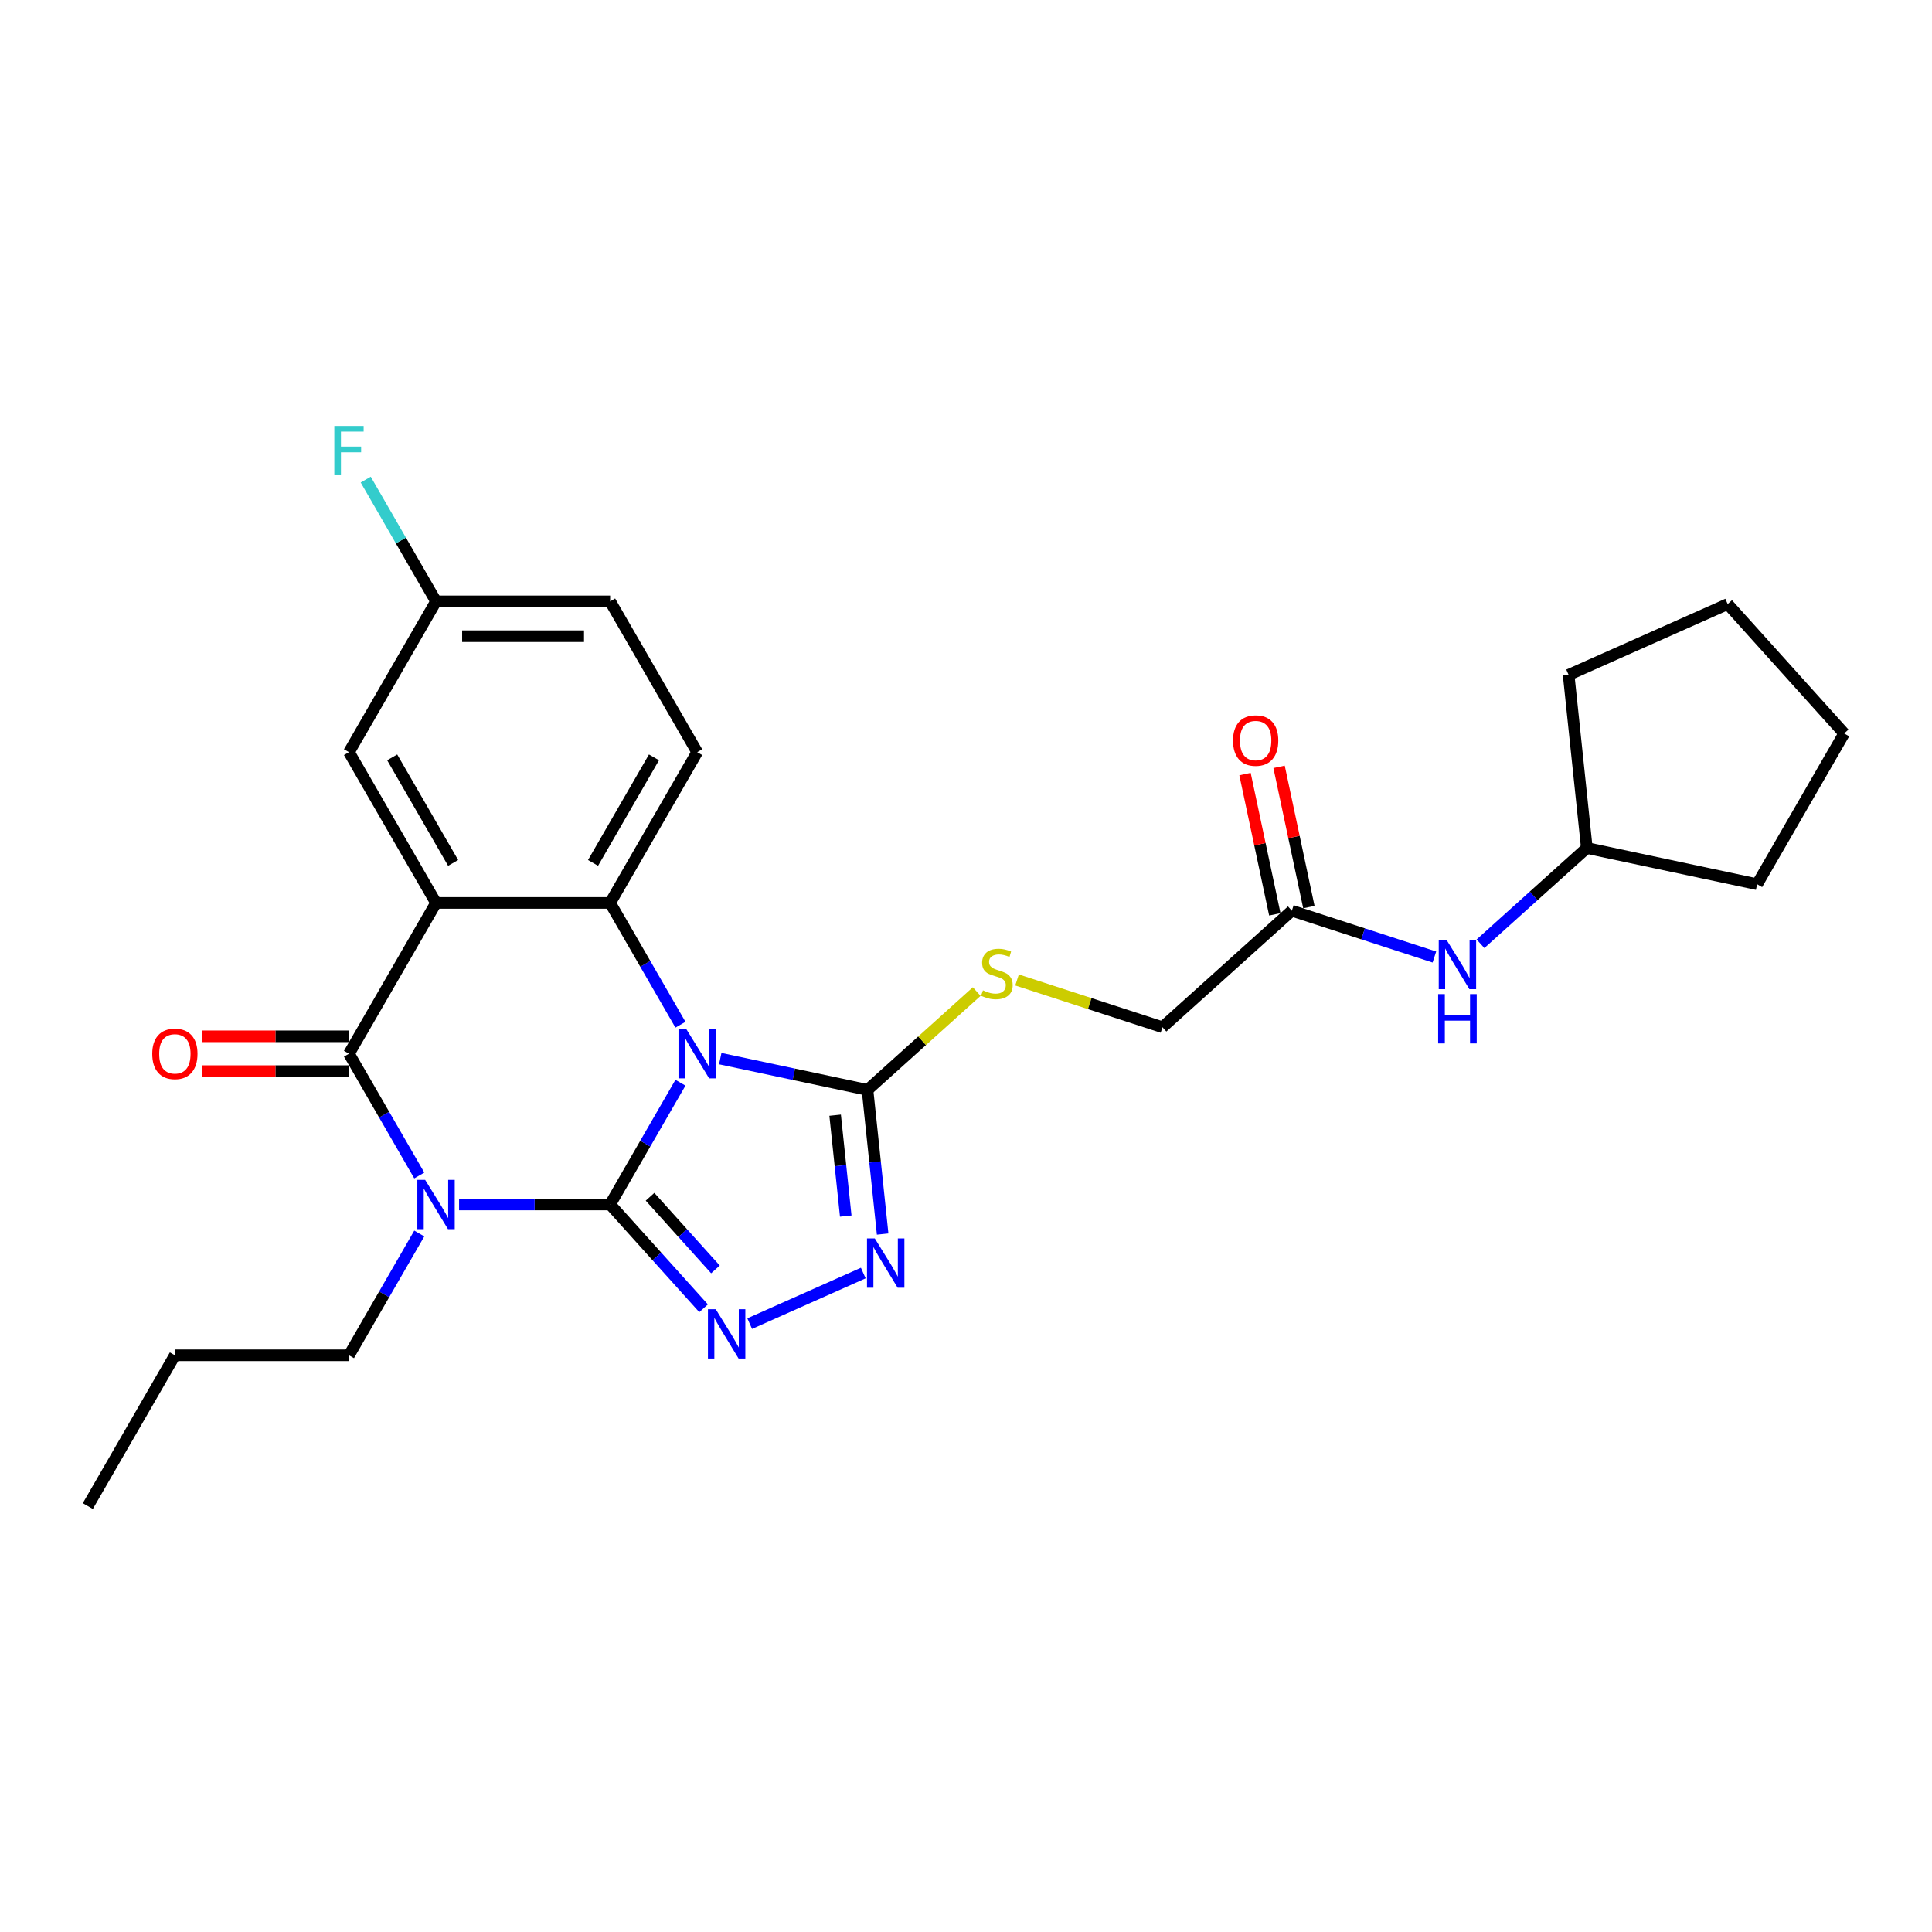 <?xml version='1.0' encoding='iso-8859-1'?>
<svg version='1.1' baseProfile='full'
              xmlns='http://www.w3.org/2000/svg'
                      xmlns:rdkit='http://www.rdkit.org/xml'
                      xmlns:xlink='http://www.w3.org/1999/xlink'
                  xml:space='preserve'
width='1000px' height='1000px' viewBox='0 0 1000 1000'>
<!-- END OF HEADER -->
<rect style='opacity:1.0;fill:#FFFFFF;stroke:none' width='1000' height='1000' x='0' y='0'> </rect>
<path class='bond-0' d='M 315.807,623.446 L 334.002,591.931' style='fill:none;fill-rule:evenodd;stroke:#000000;stroke-width:6px;stroke-linecap:butt;stroke-linejoin:miter;stroke-opacity:1' />
<path class='bond-0' d='M 334.002,591.931 L 352.198,560.416' style='fill:none;fill-rule:evenodd;stroke:#0000FF;stroke-width:6px;stroke-linecap:butt;stroke-linejoin:miter;stroke-opacity:1' />
<path class='bond-1' d='M 315.807,623.446 L 276.714,623.446' style='fill:none;fill-rule:evenodd;stroke:#000000;stroke-width:6px;stroke-linecap:butt;stroke-linejoin:miter;stroke-opacity:1' />
<path class='bond-1' d='M 276.714,623.446 L 237.621,623.446' style='fill:none;fill-rule:evenodd;stroke:#0000FF;stroke-width:6px;stroke-linecap:butt;stroke-linejoin:miter;stroke-opacity:1' />
<path class='bond-5' d='M 315.807,623.446 L 339.991,650.306' style='fill:none;fill-rule:evenodd;stroke:#000000;stroke-width:6px;stroke-linecap:butt;stroke-linejoin:miter;stroke-opacity:1' />
<path class='bond-5' d='M 339.991,650.306 L 364.176,677.165' style='fill:none;fill-rule:evenodd;stroke:#0000FF;stroke-width:6px;stroke-linecap:butt;stroke-linejoin:miter;stroke-opacity:1' />
<path class='bond-5' d='M 336.456,619.444 L 353.385,638.246' style='fill:none;fill-rule:evenodd;stroke:#000000;stroke-width:6px;stroke-linecap:butt;stroke-linejoin:miter;stroke-opacity:1' />
<path class='bond-5' d='M 353.385,638.246 L 370.315,657.047' style='fill:none;fill-rule:evenodd;stroke:#0000FF;stroke-width:6px;stroke-linecap:butt;stroke-linejoin:miter;stroke-opacity:1' />
<path class='bond-4' d='M 352.198,530.389 L 334.002,498.874' style='fill:none;fill-rule:evenodd;stroke:#0000FF;stroke-width:6px;stroke-linecap:butt;stroke-linejoin:miter;stroke-opacity:1' />
<path class='bond-4' d='M 334.002,498.874 L 315.807,467.358' style='fill:none;fill-rule:evenodd;stroke:#000000;stroke-width:6px;stroke-linecap:butt;stroke-linejoin:miter;stroke-opacity:1' />
<path class='bond-6' d='M 372.797,547.938 L 410.906,556.039' style='fill:none;fill-rule:evenodd;stroke:#0000FF;stroke-width:6px;stroke-linecap:butt;stroke-linejoin:miter;stroke-opacity:1' />
<path class='bond-6' d='M 410.906,556.039 L 449.014,564.139' style='fill:none;fill-rule:evenodd;stroke:#000000;stroke-width:6px;stroke-linecap:butt;stroke-linejoin:miter;stroke-opacity:1' />
<path class='bond-3' d='M 217.021,608.433 L 198.826,576.918' style='fill:none;fill-rule:evenodd;stroke:#0000FF;stroke-width:6px;stroke-linecap:butt;stroke-linejoin:miter;stroke-opacity:1' />
<path class='bond-3' d='M 198.826,576.918 L 180.631,545.402' style='fill:none;fill-rule:evenodd;stroke:#000000;stroke-width:6px;stroke-linecap:butt;stroke-linejoin:miter;stroke-opacity:1' />
<path class='bond-15' d='M 217.021,638.46 L 198.826,669.975' style='fill:none;fill-rule:evenodd;stroke:#0000FF;stroke-width:6px;stroke-linecap:butt;stroke-linejoin:miter;stroke-opacity:1' />
<path class='bond-15' d='M 198.826,669.975 L 180.631,701.49' style='fill:none;fill-rule:evenodd;stroke:#000000;stroke-width:6px;stroke-linecap:butt;stroke-linejoin:miter;stroke-opacity:1' />
<path class='bond-2' d='M 225.689,467.358 L 180.631,545.402' style='fill:none;fill-rule:evenodd;stroke:#000000;stroke-width:6px;stroke-linecap:butt;stroke-linejoin:miter;stroke-opacity:1' />
<path class='bond-10' d='M 225.689,467.358 L 180.631,389.314' style='fill:none;fill-rule:evenodd;stroke:#000000;stroke-width:6px;stroke-linecap:butt;stroke-linejoin:miter;stroke-opacity:1' />
<path class='bond-10' d='M 234.539,446.64 L 202.998,392.009' style='fill:none;fill-rule:evenodd;stroke:#000000;stroke-width:6px;stroke-linecap:butt;stroke-linejoin:miter;stroke-opacity:1' />
<path class='bond-28' d='M 225.689,467.358 L 315.807,467.358' style='fill:none;fill-rule:evenodd;stroke:#000000;stroke-width:6px;stroke-linecap:butt;stroke-linejoin:miter;stroke-opacity:1' />
<path class='bond-12' d='M 180.631,536.391 L 142.556,536.391' style='fill:none;fill-rule:evenodd;stroke:#000000;stroke-width:6px;stroke-linecap:butt;stroke-linejoin:miter;stroke-opacity:1' />
<path class='bond-12' d='M 142.556,536.391 L 104.481,536.391' style='fill:none;fill-rule:evenodd;stroke:#FF0000;stroke-width:6px;stroke-linecap:butt;stroke-linejoin:miter;stroke-opacity:1' />
<path class='bond-12' d='M 180.631,554.414 L 142.556,554.414' style='fill:none;fill-rule:evenodd;stroke:#000000;stroke-width:6px;stroke-linecap:butt;stroke-linejoin:miter;stroke-opacity:1' />
<path class='bond-12' d='M 142.556,554.414 L 104.481,554.414' style='fill:none;fill-rule:evenodd;stroke:#FF0000;stroke-width:6px;stroke-linecap:butt;stroke-linejoin:miter;stroke-opacity:1' />
<path class='bond-9' d='M 315.807,467.358 L 360.866,389.314' style='fill:none;fill-rule:evenodd;stroke:#000000;stroke-width:6px;stroke-linecap:butt;stroke-linejoin:miter;stroke-opacity:1' />
<path class='bond-9' d='M 306.957,446.64 L 338.498,392.009' style='fill:none;fill-rule:evenodd;stroke:#000000;stroke-width:6px;stroke-linecap:butt;stroke-linejoin:miter;stroke-opacity:1' />
<path class='bond-7' d='M 388.039,685.104 L 446.829,658.93' style='fill:none;fill-rule:evenodd;stroke:#0000FF;stroke-width:6px;stroke-linecap:butt;stroke-linejoin:miter;stroke-opacity:1' />
<path class='bond-8' d='M 449.014,564.139 L 477.281,538.687' style='fill:none;fill-rule:evenodd;stroke:#000000;stroke-width:6px;stroke-linecap:butt;stroke-linejoin:miter;stroke-opacity:1' />
<path class='bond-8' d='M 477.281,538.687 L 505.549,513.235' style='fill:none;fill-rule:evenodd;stroke:#CCCC00;stroke-width:6px;stroke-linecap:butt;stroke-linejoin:miter;stroke-opacity:1' />
<path class='bond-27' d='M 449.014,564.139 L 452.935,601.444' style='fill:none;fill-rule:evenodd;stroke:#000000;stroke-width:6px;stroke-linecap:butt;stroke-linejoin:miter;stroke-opacity:1' />
<path class='bond-27' d='M 452.935,601.444 L 456.856,638.749' style='fill:none;fill-rule:evenodd;stroke:#0000FF;stroke-width:6px;stroke-linecap:butt;stroke-linejoin:miter;stroke-opacity:1' />
<path class='bond-27' d='M 432.265,577.214 L 435.01,603.328' style='fill:none;fill-rule:evenodd;stroke:#000000;stroke-width:6px;stroke-linecap:butt;stroke-linejoin:miter;stroke-opacity:1' />
<path class='bond-27' d='M 435.01,603.328 L 437.755,629.441' style='fill:none;fill-rule:evenodd;stroke:#0000FF;stroke-width:6px;stroke-linecap:butt;stroke-linejoin:miter;stroke-opacity:1' />
<path class='bond-16' d='M 526.42,507.229 L 564.055,519.458' style='fill:none;fill-rule:evenodd;stroke:#CCCC00;stroke-width:6px;stroke-linecap:butt;stroke-linejoin:miter;stroke-opacity:1' />
<path class='bond-16' d='M 564.055,519.458 L 601.691,531.686' style='fill:none;fill-rule:evenodd;stroke:#000000;stroke-width:6px;stroke-linecap:butt;stroke-linejoin:miter;stroke-opacity:1' />
<path class='bond-18' d='M 360.866,389.314 L 315.807,311.27' style='fill:none;fill-rule:evenodd;stroke:#000000;stroke-width:6px;stroke-linecap:butt;stroke-linejoin:miter;stroke-opacity:1' />
<path class='bond-17' d='M 180.631,389.314 L 225.689,311.27' style='fill:none;fill-rule:evenodd;stroke:#000000;stroke-width:6px;stroke-linecap:butt;stroke-linejoin:miter;stroke-opacity:1' />
<path class='bond-11' d='M 668.661,471.386 L 601.691,531.686' style='fill:none;fill-rule:evenodd;stroke:#000000;stroke-width:6px;stroke-linecap:butt;stroke-linejoin:miter;stroke-opacity:1' />
<path class='bond-13' d='M 668.661,471.386 L 705.549,483.371' style='fill:none;fill-rule:evenodd;stroke:#000000;stroke-width:6px;stroke-linecap:butt;stroke-linejoin:miter;stroke-opacity:1' />
<path class='bond-13' d='M 705.549,483.371 L 742.437,495.357' style='fill:none;fill-rule:evenodd;stroke:#0000FF;stroke-width:6px;stroke-linecap:butt;stroke-linejoin:miter;stroke-opacity:1' />
<path class='bond-14' d='M 677.476,469.512 L 669.761,433.215' style='fill:none;fill-rule:evenodd;stroke:#000000;stroke-width:6px;stroke-linecap:butt;stroke-linejoin:miter;stroke-opacity:1' />
<path class='bond-14' d='M 669.761,433.215 L 662.046,396.918' style='fill:none;fill-rule:evenodd;stroke:#FF0000;stroke-width:6px;stroke-linecap:butt;stroke-linejoin:miter;stroke-opacity:1' />
<path class='bond-14' d='M 659.847,473.26 L 652.131,436.963' style='fill:none;fill-rule:evenodd;stroke:#000000;stroke-width:6px;stroke-linecap:butt;stroke-linejoin:miter;stroke-opacity:1' />
<path class='bond-14' d='M 652.131,436.963 L 644.416,400.666' style='fill:none;fill-rule:evenodd;stroke:#FF0000;stroke-width:6px;stroke-linecap:butt;stroke-linejoin:miter;stroke-opacity:1' />
<path class='bond-20' d='M 766.3,488.491 L 793.819,463.712' style='fill:none;fill-rule:evenodd;stroke:#0000FF;stroke-width:6px;stroke-linecap:butt;stroke-linejoin:miter;stroke-opacity:1' />
<path class='bond-20' d='M 793.819,463.712 L 821.339,438.933' style='fill:none;fill-rule:evenodd;stroke:#000000;stroke-width:6px;stroke-linecap:butt;stroke-linejoin:miter;stroke-opacity:1' />
<path class='bond-21' d='M 180.631,701.49 L 90.513,701.49' style='fill:none;fill-rule:evenodd;stroke:#000000;stroke-width:6px;stroke-linecap:butt;stroke-linejoin:miter;stroke-opacity:1' />
<path class='bond-19' d='M 225.689,311.27 L 207.494,279.755' style='fill:none;fill-rule:evenodd;stroke:#000000;stroke-width:6px;stroke-linecap:butt;stroke-linejoin:miter;stroke-opacity:1' />
<path class='bond-19' d='M 207.494,279.755 L 189.299,248.24' style='fill:none;fill-rule:evenodd;stroke:#33CCCC;stroke-width:6px;stroke-linecap:butt;stroke-linejoin:miter;stroke-opacity:1' />
<path class='bond-29' d='M 225.689,311.27 L 315.807,311.27' style='fill:none;fill-rule:evenodd;stroke:#000000;stroke-width:6px;stroke-linecap:butt;stroke-linejoin:miter;stroke-opacity:1' />
<path class='bond-29' d='M 239.207,329.294 L 302.289,329.294' style='fill:none;fill-rule:evenodd;stroke:#000000;stroke-width:6px;stroke-linecap:butt;stroke-linejoin:miter;stroke-opacity:1' />
<path class='bond-22' d='M 821.339,438.933 L 811.919,349.31' style='fill:none;fill-rule:evenodd;stroke:#000000;stroke-width:6px;stroke-linecap:butt;stroke-linejoin:miter;stroke-opacity:1' />
<path class='bond-23' d='M 821.339,438.933 L 909.487,457.67' style='fill:none;fill-rule:evenodd;stroke:#000000;stroke-width:6px;stroke-linecap:butt;stroke-linejoin:miter;stroke-opacity:1' />
<path class='bond-24' d='M 90.513,701.49 L 45.455,779.534' style='fill:none;fill-rule:evenodd;stroke:#000000;stroke-width:6px;stroke-linecap:butt;stroke-linejoin:miter;stroke-opacity:1' />
<path class='bond-26' d='M 811.919,349.31 L 894.245,312.656' style='fill:none;fill-rule:evenodd;stroke:#000000;stroke-width:6px;stroke-linecap:butt;stroke-linejoin:miter;stroke-opacity:1' />
<path class='bond-25' d='M 909.487,457.67 L 954.545,379.626' style='fill:none;fill-rule:evenodd;stroke:#000000;stroke-width:6px;stroke-linecap:butt;stroke-linejoin:miter;stroke-opacity:1' />
<path class='bond-30' d='M 954.545,379.626 L 894.245,312.656' style='fill:none;fill-rule:evenodd;stroke:#000000;stroke-width:6px;stroke-linecap:butt;stroke-linejoin:miter;stroke-opacity:1' />
<path  class='atom-1' d='M 355.224 532.642
L 363.587 546.159
Q 364.416 547.493, 365.75 549.908
Q 367.084 552.323, 367.156 552.468
L 367.156 532.642
L 370.544 532.642
L 370.544 558.163
L 367.048 558.163
L 358.072 543.384
Q 357.027 541.653, 355.909 539.671
Q 354.828 537.688, 354.503 537.075
L 354.503 558.163
L 351.187 558.163
L 351.187 532.642
L 355.224 532.642
' fill='#0000FF'/>
<path  class='atom-2' d='M 220.048 610.686
L 228.411 624.203
Q 229.24 625.537, 230.574 627.952
Q 231.908 630.367, 231.98 630.512
L 231.98 610.686
L 235.368 610.686
L 235.368 636.207
L 231.872 636.207
L 222.896 621.428
Q 221.85 619.697, 220.733 617.715
Q 219.652 615.732, 219.327 615.119
L 219.327 636.207
L 216.011 636.207
L 216.011 610.686
L 220.048 610.686
' fill='#0000FF'/>
<path  class='atom-6' d='M 370.466 677.656
L 378.829 691.174
Q 379.658 692.507, 380.992 694.923
Q 382.325 697.338, 382.398 697.482
L 382.398 677.656
L 385.786 677.656
L 385.786 703.177
L 382.289 703.177
L 373.314 688.398
Q 372.268 686.668, 371.151 684.685
Q 370.069 682.703, 369.745 682.09
L 369.745 703.177
L 366.429 703.177
L 366.429 677.656
L 370.466 677.656
' fill='#0000FF'/>
<path  class='atom-8' d='M 452.792 641.002
L 461.155 654.52
Q 461.984 655.853, 463.318 658.268
Q 464.652 660.684, 464.724 660.828
L 464.724 641.002
L 468.112 641.002
L 468.112 666.523
L 464.616 666.523
L 455.64 651.744
Q 454.595 650.014, 453.477 648.031
Q 452.396 646.049, 452.071 645.436
L 452.071 666.523
L 448.755 666.523
L 448.755 641.002
L 452.792 641.002
' fill='#0000FF'/>
<path  class='atom-9' d='M 508.775 512.598
Q 509.063 512.706, 510.253 513.211
Q 511.442 513.715, 512.74 514.04
Q 514.074 514.328, 515.371 514.328
Q 517.787 514.328, 519.192 513.175
Q 520.598 511.985, 520.598 509.93
Q 520.598 508.525, 519.877 507.659
Q 519.192 506.794, 518.111 506.326
Q 517.03 505.857, 515.227 505.316
Q 512.956 504.631, 511.587 503.983
Q 510.253 503.334, 509.279 501.964
Q 508.342 500.594, 508.342 498.287
Q 508.342 495.079, 510.505 493.096
Q 512.704 491.114, 517.03 491.114
Q 519.985 491.114, 523.338 492.52
L 522.509 495.295
Q 519.445 494.034, 517.138 494.034
Q 514.65 494.034, 513.281 495.079
Q 511.911 496.088, 511.947 497.855
Q 511.947 499.224, 512.632 500.054
Q 513.353 500.883, 514.362 501.351
Q 515.407 501.82, 517.138 502.361
Q 519.445 503.081, 520.815 503.802
Q 522.184 504.523, 523.158 506.001
Q 524.167 507.443, 524.167 509.93
Q 524.167 513.463, 521.788 515.373
Q 519.445 517.248, 515.516 517.248
Q 513.245 517.248, 511.514 516.743
Q 509.82 516.275, 507.802 515.446
L 508.775 512.598
' fill='#CCCC00'/>
<path  class='atom-13' d='M 78.798 545.474
Q 78.798 539.346, 81.826 535.922
Q 84.854 532.498, 90.513 532.498
Q 96.173 532.498, 99.201 535.922
Q 102.229 539.346, 102.229 545.474
Q 102.229 551.675, 99.165 555.207
Q 96.101 558.704, 90.513 558.704
Q 84.89 558.704, 81.826 555.207
Q 78.798 551.711, 78.798 545.474
M 90.513 555.82
Q 94.406 555.82, 96.497 553.225
Q 98.624 550.593, 98.624 545.474
Q 98.624 540.464, 96.497 537.941
Q 94.406 535.381, 90.513 535.381
Q 86.62 535.381, 84.493 537.905
Q 82.403 540.428, 82.403 545.474
Q 82.403 550.629, 84.493 553.225
Q 86.62 555.82, 90.513 555.82
' fill='#FF0000'/>
<path  class='atom-14' d='M 748.727 486.473
L 757.09 499.991
Q 757.919 501.324, 759.253 503.74
Q 760.586 506.155, 760.658 506.299
L 760.658 486.473
L 764.047 486.473
L 764.047 511.994
L 760.55 511.994
L 751.575 497.215
Q 750.529 495.485, 749.412 493.502
Q 748.33 491.52, 748.006 490.907
L 748.006 511.994
L 744.69 511.994
L 744.69 486.473
L 748.727 486.473
' fill='#0000FF'/>
<path  class='atom-14' d='M 744.383 514.547
L 747.844 514.547
L 747.844 525.397
L 760.893 525.397
L 760.893 514.547
L 764.353 514.547
L 764.353 540.068
L 760.893 540.068
L 760.893 528.28
L 747.844 528.28
L 747.844 540.068
L 744.383 540.068
L 744.383 514.547
' fill='#0000FF'/>
<path  class='atom-15' d='M 638.21 383.31
Q 638.21 377.182, 641.238 373.757
Q 644.266 370.333, 649.925 370.333
Q 655.584 370.333, 658.612 373.757
Q 661.64 377.182, 661.64 383.31
Q 661.64 389.51, 658.576 393.043
Q 655.512 396.539, 649.925 396.539
Q 644.302 396.539, 641.238 393.043
Q 638.21 389.546, 638.21 383.31
M 649.925 393.655
Q 653.818 393.655, 655.909 391.06
Q 658.035 388.428, 658.035 383.31
Q 658.035 378.299, 655.909 375.776
Q 653.818 373.217, 649.925 373.217
Q 646.032 373.217, 643.905 375.74
Q 641.814 378.263, 641.814 383.31
Q 641.814 388.465, 643.905 391.06
Q 646.032 393.655, 649.925 393.655
' fill='#FF0000'/>
<path  class='atom-20' d='M 173.043 220.466
L 188.219 220.466
L 188.219 223.385
L 176.467 223.385
L 176.467 231.136
L 186.921 231.136
L 186.921 234.091
L 176.467 234.091
L 176.467 245.987
L 173.043 245.987
L 173.043 220.466
' fill='#33CCCC'/>
</svg>
